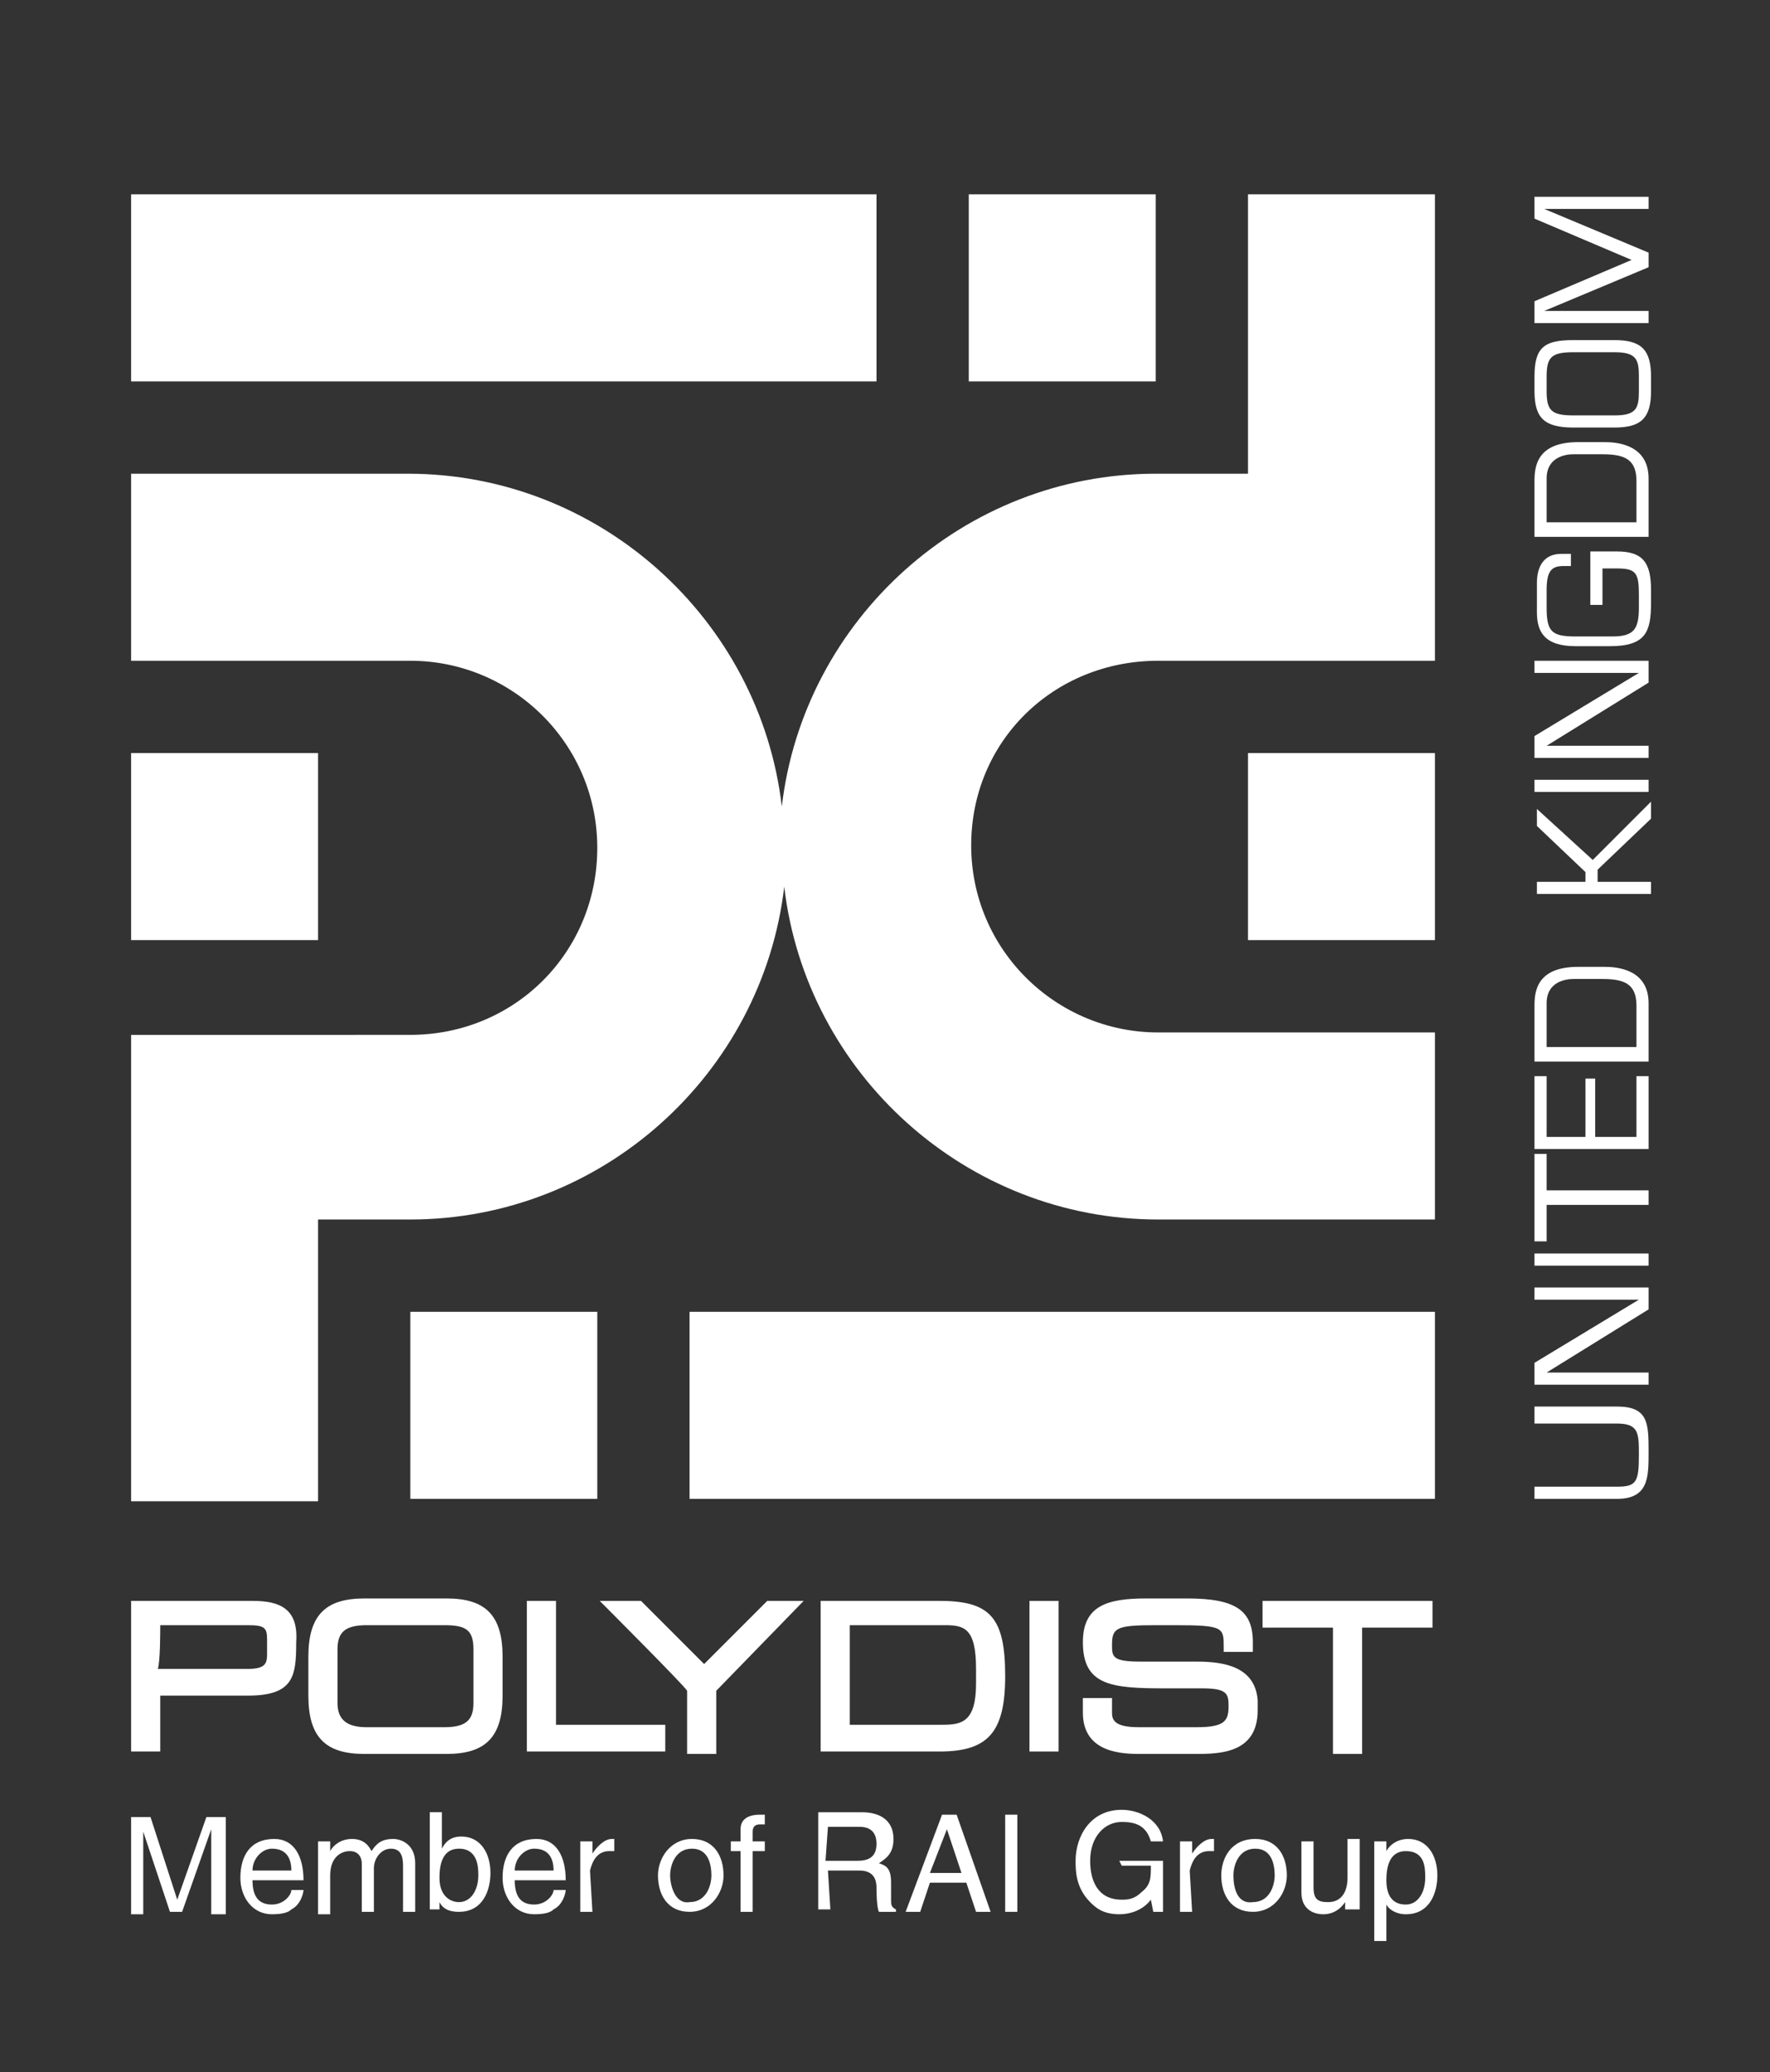 <?xml version="1.0" encoding="utf-8"?>
<!-- Generator: Adobe Illustrator 24.1.0, SVG Export Plug-In . SVG Version: 6.00 Build 0)  -->
<svg version="1.1" id="Layer_2" xmlns="http://www.w3.org/2000/svg" xmlns:xlink="http://www.w3.org/1999/xlink" x="0px" y="0px"
	 viewBox="0 0 72.9 85.3" style="enable-background:new 0 0 72.9 85.3;" xml:space="preserve">
<rect x="0" y="0" width="72.9" height="85.3" fill="#333333" stroke="none"/>
<style type="text/css">
	.st0{fill:#FFFFFF;}
</style>
<g>
	<rect x="5.4" y="8" class="st0" width="30.7" height="7.7"/>
	<rect x="39.9" y="8" class="st0" width="7.7" height="7.7"/>
	<rect x="51.4" y="31" class="st0" width="7.7" height="7.7"/>
	<g>
		<rect x="16.9" y="54" class="st0" width="7.7" height="7.7"/>
		<rect x="5.4" y="31" class="st0" width="7.7" height="7.7"/>
		<rect x="28.4" y="54" class="st0" width="30.7" height="7.7"/>
		<path class="st0" d="M8.7,78.7l0-2.4c0-0.1,0-0.6,0-1h0l-1.2,3.4H7l-1.1-3.3h0c0,0.4,0,0.9,0,1l0,2.4H5.4l0-4h0.8l1.1,3.4h0
			l1.2-3.4h0.8l0,4H8.7z"/>
		<path class="st0" d="M10.4,77c0-0.5,0.4-0.9,0.8-0.9c0.6,0,0.8,0.4,0.8,0.9H10.4z M12,77.8c0,0.2-0.3,0.6-0.8,0.6
			c-0.6,0-0.8-0.4-0.8-1h2.1c0-1-0.4-1.7-1.2-1.7c-1,0-1.4,0.7-1.4,1.6c0,0.8,0.5,1.5,1.3,1.5c0.5,0,0.7-0.1,0.8-0.2
			c0.4-0.2,0.5-0.7,0.5-0.8H12z"/>
		<path class="st0" d="M13.1,75.8h0.5l0,0.4h0c0.1-0.2,0.4-0.5,0.9-0.5c0.5,0,0.7,0.3,0.8,0.5c0.2-0.3,0.4-0.5,0.9-0.5
			c0.3,0,0.9,0.2,0.9,1l0,2h-0.5l0-1.9c0-0.4-0.1-0.7-0.5-0.7c-0.4,0-0.7,0.4-0.7,0.8l0,1.8h-0.5l0-2c0-0.2-0.1-0.5-0.5-0.5
			c-0.3,0-0.8,0.2-0.8,1l0,1.6h-0.5L13.1,75.8z"/>
		<path class="st0" d="M19.7,77.2c0,0.6-0.3,1.1-0.8,1.1c-0.3,0-0.8-0.2-0.8-1c0-0.5,0.1-1.2,0.8-1.2C19.7,76.1,19.7,76.9,19.7,77.2
			z M18.1,78.7l0-0.4h0c0.1,0.2,0.3,0.4,0.8,0.4c1,0,1.3-0.9,1.3-1.6c0-0.8-0.4-1.5-1.2-1.5c-0.3,0-0.6,0.1-0.8,0.5h0l0-1.5h-0.5
			l0,4H18.1z"/>
		<path class="st0" d="M21.2,77c0-0.5,0.4-0.9,0.8-0.9c0.6,0,0.8,0.4,0.8,0.9H21.2z M22.8,77.8c0,0.2-0.3,0.6-0.8,0.6
			c-0.6,0-0.8-0.4-0.8-1h2.1c0-1-0.4-1.7-1.2-1.7c-1,0-1.4,0.7-1.4,1.6c0,0.8,0.5,1.5,1.3,1.5c0.5,0,0.7-0.1,0.8-0.2
			c0.4-0.2,0.5-0.7,0.5-0.8H22.8z"/>
		<path class="st0" d="M24.4,78.7h-0.5l0-2.9h0.5l0,0.5h0c0.2-0.3,0.5-0.6,0.8-0.6c0.1,0,0.1,0,0.1,0l0,0.5h-0.2
			c-0.5,0-0.7,0.4-0.8,0.8L24.4,78.7z"/>
		<path class="st0" d="M27.6,77.2c0-0.4,0.2-1.1,0.9-1.1c0.7,0,0.8,0.7,0.8,1.1c0,0.4-0.2,1.1-0.9,1.1
			C27.8,78.4,27.6,77.6,27.6,77.2z M27.1,77.2c0,0.8,0.4,1.5,1.3,1.5c0.9,0,1.4-0.8,1.4-1.5c0-0.8-0.4-1.5-1.3-1.5
			C27.6,75.7,27.1,76.5,27.1,77.2z"/>
		<path class="st0" d="M31,76.2l0,2.5h-0.5l0-2.5h-0.4l0-0.4h0.4l0-0.5c0-0.4,0.3-0.6,0.8-0.6c0.1,0,0.1,0,0.2,0l0,0.4
			c-0.1,0-0.1,0-0.2,0c-0.2,0-0.3,0.1-0.3,0.3l0,0.4h0.5l0,0.4H31z"/>
		<path class="st0" d="M34.1,75.2h1.3c0.3,0,0.7,0.1,0.7,0.7c0,0.6-0.4,0.7-0.8,0.7h-1.3L34.1,75.2z M34.1,77h1.3
			c0.6,0,0.7,0.4,0.7,0.7c0,0.1,0,0.8,0.1,1h0.7l0-0.1c-0.2-0.1-0.2-0.2-0.2-0.4l0-0.7c0-0.6-0.2-0.7-0.5-0.8c0.3-0.2,0.6-0.4,0.6-1
			c0-0.8-0.6-1.1-1.3-1.1h-1.8l0,4h0.5L34.1,77z"/>
		<path class="st0" d="M38.3,77.1l0.7-1.8h0l0.6,1.8H38.3z M39.8,77.5l0.4,1.2h0.6l-1.4-4h-0.6l-1.5,4h0.6l0.4-1.2H39.8z"/>
		<path class="st0" d="M41.9,78.7h-0.5l0-4h0.5L41.9,78.7z"/>
		<path class="st0" d="M46.1,76.6h1.8l0,2.1h-0.4l-0.1-0.5c-0.3,0.4-0.8,0.6-1.3,0.6c-0.7,0-1-0.3-1.2-0.5c-0.6-0.6-0.6-1.3-0.6-1.7
			c0-1,0.6-2.1,1.9-2.1c0.7,0,1.6,0.4,1.7,1.3h-0.5c-0.2-0.7-0.7-0.8-1.2-0.8c-0.7,0-1.3,0.6-1.3,1.6c0,0.8,0.3,1.6,1.3,1.6
			c0.2,0,0.5,0,0.8-0.3c0.4-0.3,0.4-0.6,0.4-1.1h-1.2L46.1,76.6z"/>
		<path class="st0" d="M49.1,78.7h-0.5l0-2.9h0.5l0,0.5h0c0.2-0.3,0.5-0.6,0.8-0.6c0.1,0,0.1,0,0.1,0l0,0.5h-0.2
			c-0.5,0-0.7,0.4-0.8,0.8L49.1,78.7z"/>
		<path class="st0" d="M50.8,77.2c0-0.4,0.2-1.1,0.9-1.1c0.7,0,0.8,0.7,0.8,1.1c0,0.4-0.2,1.1-0.9,1.1
			C50.9,78.4,50.8,77.6,50.8,77.2z M50.3,77.2c0,0.8,0.4,1.5,1.3,1.5c0.9,0,1.4-0.8,1.4-1.5c0-0.8-0.4-1.5-1.3-1.5
			C50.7,75.7,50.3,76.5,50.3,77.2z"/>
		<path class="st0" d="M55.4,78.7l0-0.4l0,0c-0.2,0.3-0.5,0.5-0.9,0.5c-0.4,0-0.9-0.2-0.9-0.9l0-2.1h0.5l0,1.9
			c0,0.5,0.2,0.6,0.6,0.6c0.6,0,0.8-0.5,0.8-1l0-1.6h0.5l0,2.9H55.4z"/>
		<path class="st0" d="M57.1,77.4c0-0.5,0.1-1.2,0.8-1.2c0.8,0,0.8,0.7,0.8,1.1c0,0.6-0.3,1.1-0.8,1.1
			C57.5,78.4,57.1,78.2,57.1,77.4z M56.6,79.9h0.5l0-1.5h0c0.1,0.2,0.4,0.4,0.8,0.4c1,0,1.3-0.9,1.3-1.6c0-0.8-0.4-1.5-1.2-1.5
			c-0.5,0-0.8,0.3-0.9,0.5h0l0-0.4h-0.5L56.6,79.9z"/>
		<path class="st0" d="M10.4,65.9H5.6H5.4v6.2h1.2c0,0,0-1.9,0-2.3c0.4,0,3.6,0,3.6,0c1.9,0,2-0.8,2-2.2
			C12.3,66.2,11.5,65.9,10.4,65.9z M6.6,66.9c0.4,0,3.6,0,3.6,0c0.7,0,0.8,0.1,0.8,0.6v0.6c0,0.4-0.1,0.6-0.8,0.6c0,0-3.3,0-3.7,0
			C6.6,68.4,6.6,67.2,6.6,66.9z"/>
		<path class="st0" d="M18.4,65.8h-3.4c-1.6,0-2.3,0.7-2.3,2.4v1.6c0,1.7,0.7,2.4,2.3,2.4h3.4c1.6,0,2.3-0.7,2.3-2.4v-1.6
			C20.7,66.5,20,65.8,18.4,65.8z M19.5,67.9v2.2c0,0.7-0.3,1-1.2,1h-3.2c-0.8,0-1.2-0.3-1.2-1v-2.2c0-0.7,0.3-1,1.2-1h3.2
			C19.2,66.9,19.5,67.1,19.5,67.9z"/>
		<path class="st0" d="M22.9,65.9h-0.2h-1v6.2h5.7V71c0,0-4.1,0-4.5,0C22.9,70.6,22.9,65.9,22.9,65.9z"/>
		<path class="st0" d="M31.6,65.9c0,0-2.3,2.3-2.6,2.6c-0.3-0.3-2.6-2.6-2.6-2.6h-1.7c0,0,3.5,3.5,3.6,3.7c0,0.2,0,2.6,0,2.6h1.2
			c0,0,0-2.4,0-2.6c0.1-0.1,3.6-3.7,3.6-3.7h-0.5H31.6z"/>
		<path class="st0" d="M38.7,65.9H34h-0.2v6.2h4.9c2,0,2.7-0.8,2.7-3.1C41.4,66.6,40.8,65.9,38.7,65.9z M38.8,71c0,0-3.4,0-3.8,0
			c0-0.4,0-3.7,0-4.1c0.4,0,3.9,0,3.9,0c0.8,0,1.3,0.1,1.3,1.8v0.6C40.2,70.9,39.6,71,38.8,71z"/>
		<polygon class="st0" points="42.4,65.9 42.4,72.1 43.6,72.1 43.6,65.9 43.4,65.9 		"/>
		<path class="st0" d="M49.3,68.4H47c-1.2,0-1.2-0.2-1.2-0.7c0-0.7,0.2-0.8,1.8-0.8h0.8c2,0,2,0.1,2,0.9l0,0.2h1.2v-0.4
			c0-1.3-0.7-1.8-2.7-1.8h-1.7c-1.6,0-2.6,0.3-2.6,1.8c0,1.8,1.2,1.9,3.4,1.9h1.5c1,0,1.1,0.2,1.1,0.7c0,0.6-0.1,0.9-1.3,0.9h-2.4
			c-1,0-1.1-0.3-1.1-0.6v-0.6h-1.2v0.6c0,1.7,1.7,1.7,2.4,1.7h2.2c1,0,2.6,0,2.6-1.8V70C51.7,68.6,50.4,68.4,49.3,68.4z"/>
		<path class="st0" d="M58.9,65.9H52v1.1c0,0,2.6,0,2.9,0c0,0.4,0,5.2,0,5.2h1.2c0,0,0-4.8,0-5.2c0.4,0,2.9,0,2.9,0v-1.1H58.9z"/>
		<path class="st0" d="M47.7,27.2h11.4V8h-7.7v11.5h-3.8c-7.9,0-14.5,6-15.4,13.7c-0.9-7.7-7.5-13.7-15.4-13.7H5.4v7.7h11.5
			c4.2,0,7.7,3.4,7.7,7.7s-3.4,7.7-7.7,7.7H5.4v19.2h7.7V50.2h3.8c7.9,0,14.5-6,15.4-13.7c0.9,7.7,7.5,13.7,15.4,13.7h11.4v-7.7
			H47.7c-4.2,0-7.7-3.4-7.7-7.7S43.4,27.2,47.7,27.2z"/>
	</g>
	<g>
		<path class="st0" d="M63.2,57.9h3.4c1.3,0,1.3,0.7,1.3,1.9c0,1,0,1.9-1.3,1.9h-3.4v-0.5h3.4c0.8,0,0.9-0.2,0.9-1.3
			c0-0.9,0-1.3-0.9-1.3h-3.4V57.9z"/>
		<path class="st0" d="M67.9,53v0.9l-4.2,2.6v0h4.2v0.5h-4.7v-0.9l4.3-2.6v0h-4.3V53H67.9z"/>
		<path class="st0" d="M67.9,51.6v0.5h-4.7v-0.5H67.9z"/>
		<path class="st0" d="M67.9,49.1v0.5h-4.2v1.5h-0.5v-3.6h0.5v1.5H67.9z"/>
		<path class="st0" d="M65.3,46.8v-2.4h0.4v2.4h1.7v-2.5h0.5v3h-4.7v-3h0.5v2.5H65.3z"/>
		<path class="st0" d="M63.2,43.7v-2.3c0-0.6,0.1-1.6,1.8-1.6h1.1c0.5,0,1.8,0.1,1.8,1.5v2.4H63.2z M67.4,41.4
			c0-0.9-0.5-1.1-1.4-1.1h-1.2c-0.3,0-1.1,0.1-1.1,1v1.8h3.7V41.4z"/>
		<path class="st0" d="M65.3,36.4v-0.5l-2-1.9v-0.7l2.3,2.1l2.4-2.4v0.7l-2.2,2.1v0.5h2.2v0.5h-4.7v-0.5H65.3z"/>
		<path class="st0" d="M67.9,32.1v0.5h-4.7v-0.5H67.9z"/>
		<path class="st0" d="M67.9,27.2v0.9l-4.2,2.6v0h4.2v0.5h-4.7v-0.9l4.3-2.6v0h-4.3v-0.5H67.9z"/>
		<path class="st0" d="M65.6,22.7h1c1.1,0,1.4,0.5,1.4,1.6v0.5c0,1.2-0.2,1.8-1.7,1.8h-1.4c-1.3,0-1.6-0.6-1.6-1.4v-1.2
			c0-0.7,0.3-1.2,1-1.2h0.4v0.5h-0.3c-0.5,0-0.7,0.2-0.7,1v0.7c0,1,0.2,1.2,1.2,1.2h1.5c0.9,0,1.1-0.3,1.1-1.2v-0.5
			c0-0.9-0.1-1.1-0.9-1.1H66v1.5h-0.5V22.7z"/>
		<path class="st0" d="M63.2,22.1v-2.3c0-0.6,0.1-1.6,1.8-1.6h1.1c0.5,0,1.8,0.1,1.8,1.5v2.4H63.2z M67.4,19.8
			c0-0.9-0.5-1.1-1.4-1.1h-1.2c-0.3,0-1.1,0.1-1.1,1v1.8h3.7V19.8z"/>
		<path class="st0" d="M63.2,15.5c0-1.2,0.4-1.5,1.6-1.5h1.7c1.1,0,1.5,0.4,1.5,1.5v0.6c0,1.1-0.4,1.5-1.5,1.5h-1.7
			c-1.2,0-1.6-0.4-1.6-1.5V15.5z M63.7,16.1c0,0.8,0.2,1,1.1,1h1.7c0.9,0,1-0.3,1-1v-0.6c0-0.7-0.1-1-1-1h-1.7c-0.9,0-1.1,0.2-1.1,1
			V16.1z"/>
		<path class="st0" d="M67.9,10.4V11l-4.3,1.8v0h4.3v0.5h-4.7v-0.9l4-1.7l-4-1.7V8.1h4.7v0.5h-4.3v0L67.9,10.4z"/>
	</g>
</g>
</svg>

